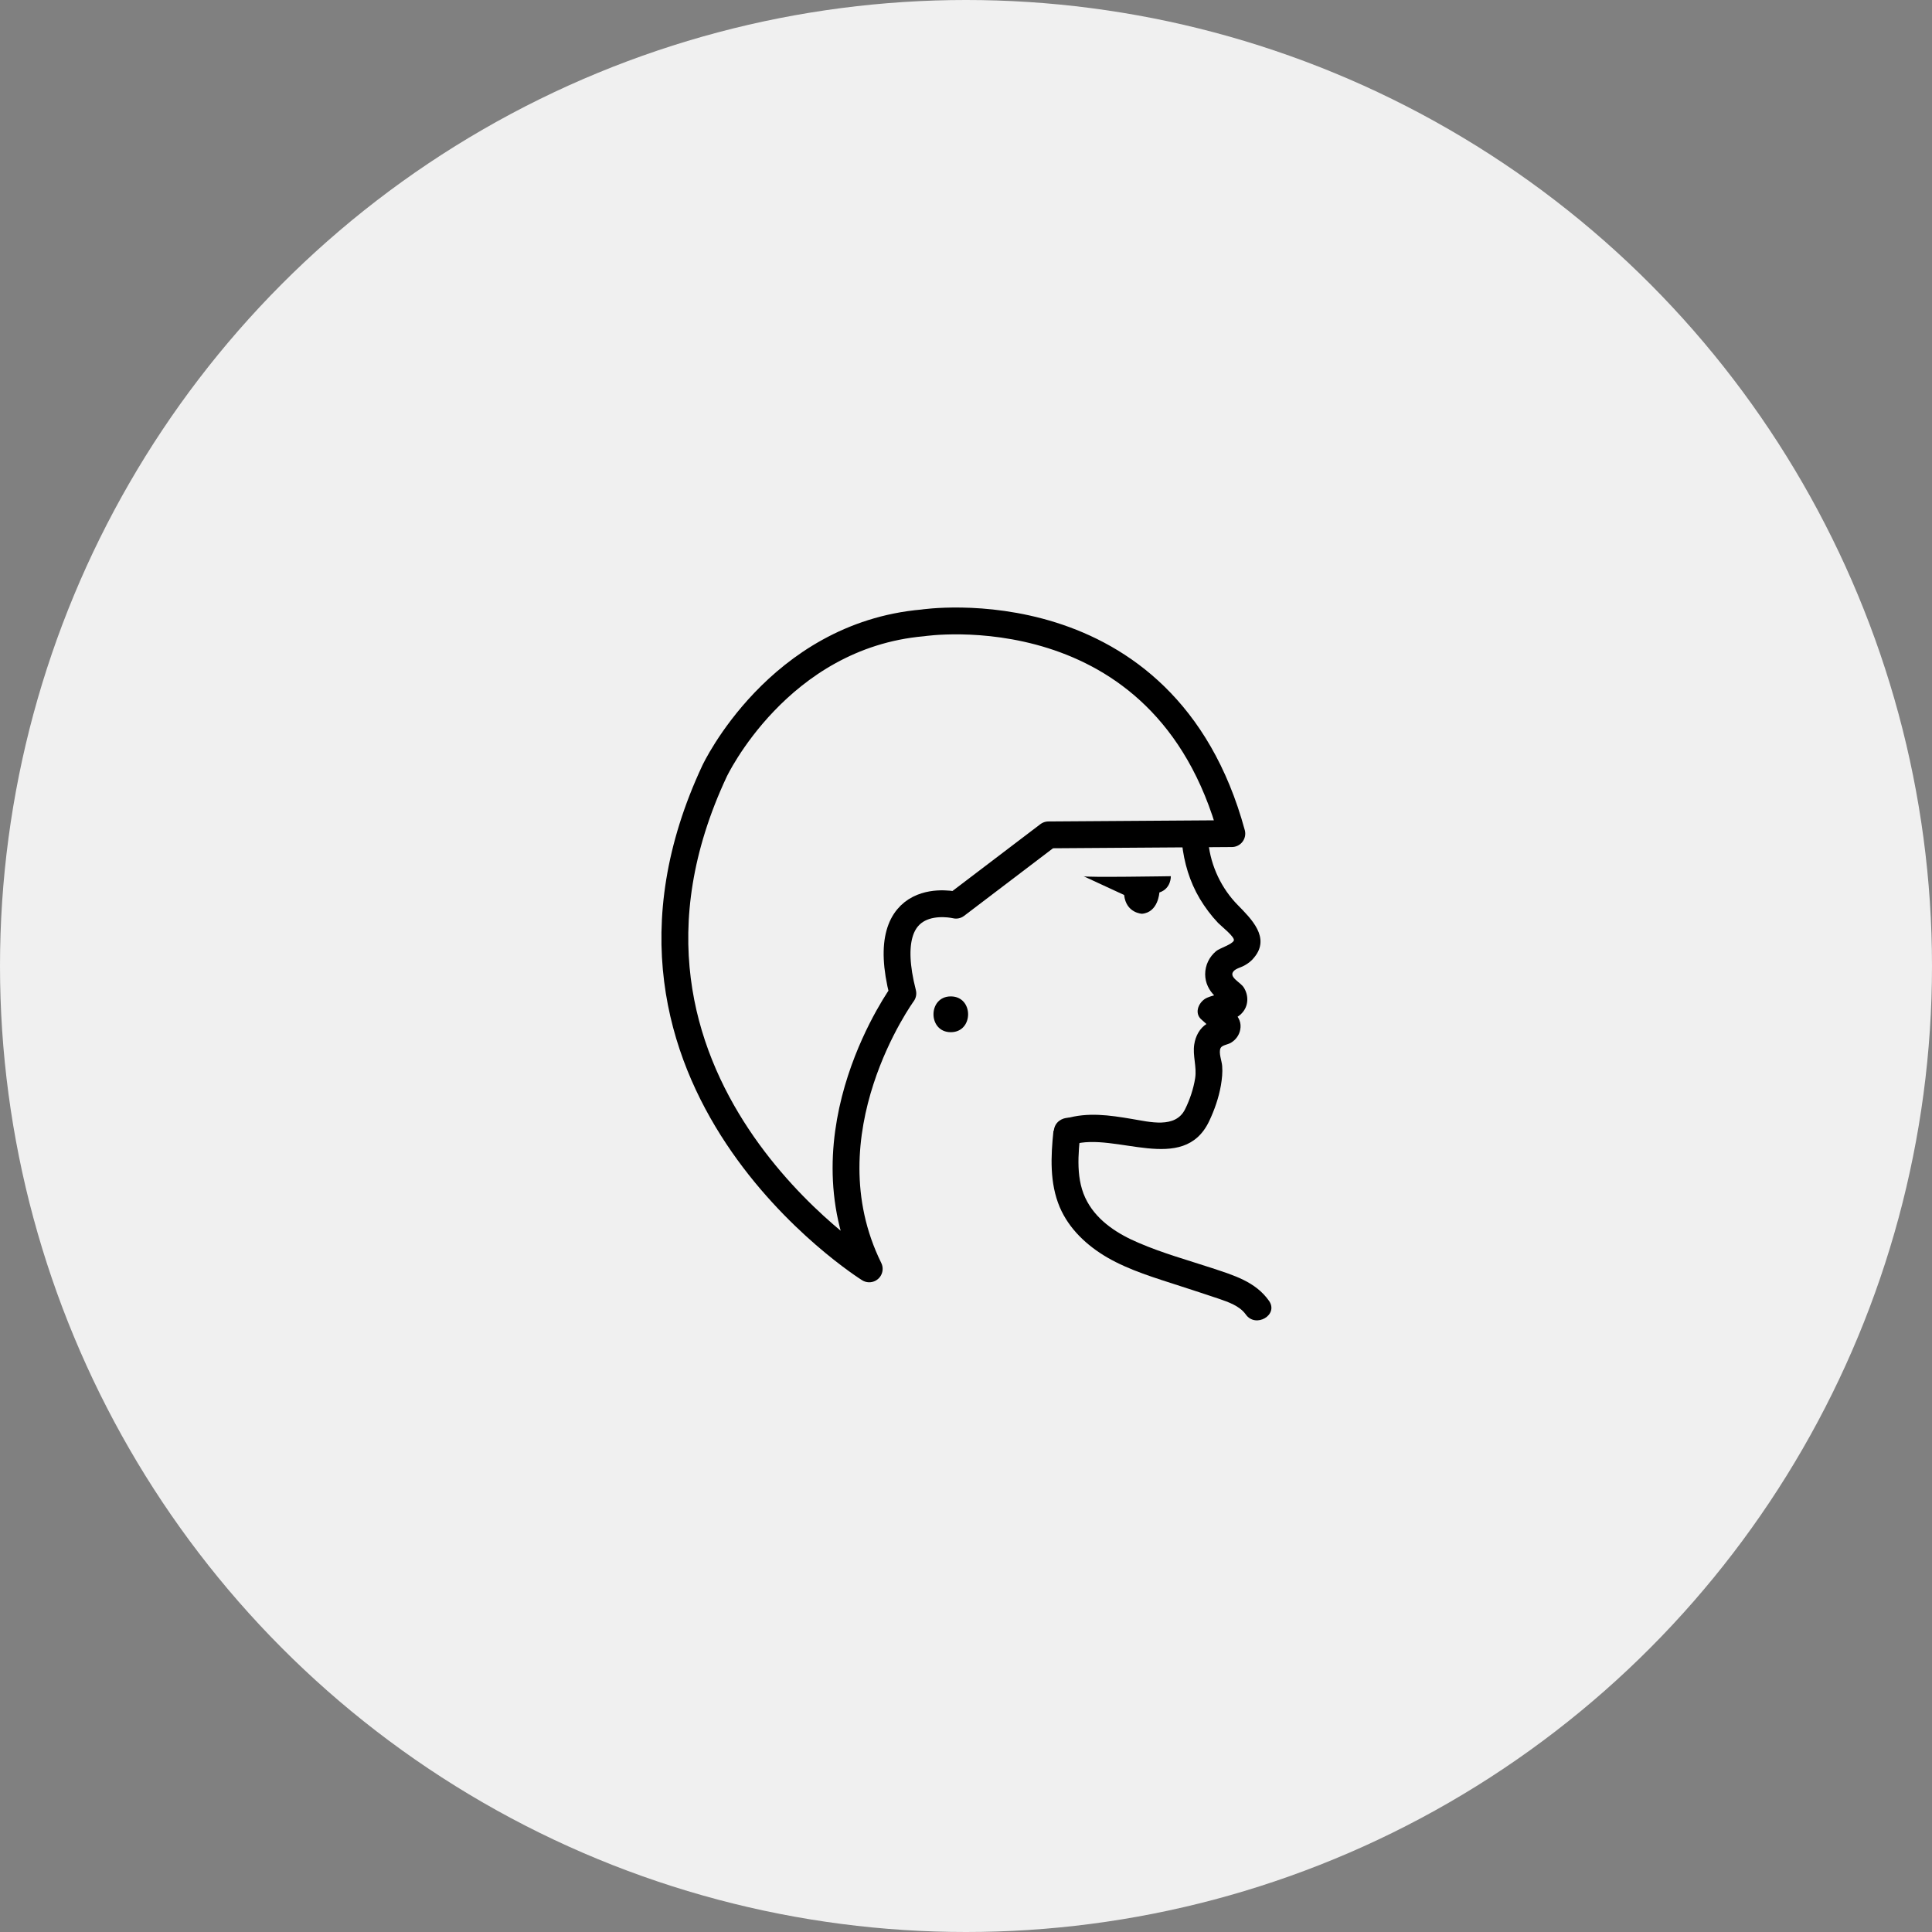 <?xml version="1.0" encoding="UTF-8"?><svg id="a" xmlns="http://www.w3.org/2000/svg" viewBox="0 0 108 108"><rect x="0" y="0" width="108" height="108" fill="#808080" stroke="none"/><defs><style>.b{fill:#f0f0f0;}.c{fill:none;stroke:#000;stroke-linecap:round;stroke-linejoin:round;stroke-width:1.5px;}</style></defs><circle class="b" cx="54" cy="54" r="54"/><g><path class="c" d="M48.59,70.93s-16.76-10.47-8.65-27.82c0,0,3.55-7.58,11.64-8.29,0,0,13.51-2.07,17.28,11.78l-10.25,.07-5.17,3.93s-4.52-1.11-2.97,4.93c0,0-5.65,7.75-1.88,15.4Z"/><path d="M66.07,47.12c.12,1.11,.43,2.16,1,3.12,.29,.48,.63,.94,1.02,1.35,.16,.17,.97,.8,.88,.99-.1,.22-.79,.42-.99,.59-.38,.32-.61,.78-.61,1.29,0,.48,.21,.9,.55,1.23,.06,.06,.22,.24,.29,.25,.11,0,.22-.29,.11-.34-.16-.08-.66,.1-.81,.16-.47,.18-.81,.86-.33,1.25,.08,.06,.68,.64,.74,.61l.1-.61-.16,.04c-.12,.02-.29,.11-.4,.18-.4,.25-.63,.69-.7,1.15-.1,.63,.15,1.25,.05,1.89-.09,.58-.3,1.21-.56,1.73-.54,1.11-2,.71-2.98,.55-1.24-.21-2.47-.39-3.7-.02-.92,.28-.53,1.73,.4,1.45,2.39-.72,6.18,1.71,7.62-1.3,.3-.63,.54-1.32,.66-2.01,.06-.36,.1-.72,.07-1.08-.02-.29-.21-.74-.09-1,.08-.17,.4-.19,.58-.3,.27-.16,.46-.42,.52-.73,.15-.76-.6-1.19-1.11-1.6l-.33,1.25c.54-.21,1.08-.1,1.52-.56,.39-.4,.41-1,.11-1.46-.19-.29-.85-.57-.56-.9,.13-.15,.41-.21,.59-.31,.22-.12,.42-.27,.57-.47,.9-1.1-.17-2.14-.92-2.91-.92-.93-1.51-2.18-1.65-3.48-.1-.95-1.6-.96-1.5,0h0Z"/><path d="M58.89,63.21c-.15,1.43-.22,2.92,.35,4.27,.52,1.22,1.52,2.15,2.65,2.81,1.26,.73,2.7,1.15,4.08,1.6,.71,.23,1.42,.46,2.13,.7,.55,.19,1.19,.4,1.54,.89,.55,.78,1.85,.03,1.3-.76-.76-1.08-1.98-1.43-3.18-1.83-1.37-.45-2.78-.84-4.1-1.41-1.14-.48-2.27-1.19-2.88-2.3-.67-1.2-.51-2.67-.37-3.98,.1-.96-1.4-.95-1.5,0h0Z"/><path d="M53.15,57.7c1.29,0,1.29-2,0-2s-1.29,2,0,2h0Z"/><path d="M60.58,48.98c.03,.08,4.87,0,4.87,0,0,0,.03,.69-.64,.91,0,0-.06,1.11-.97,1.19,0,0-.89-.03-1-1.05l-2.27-1.05Z"/></g></svg>
